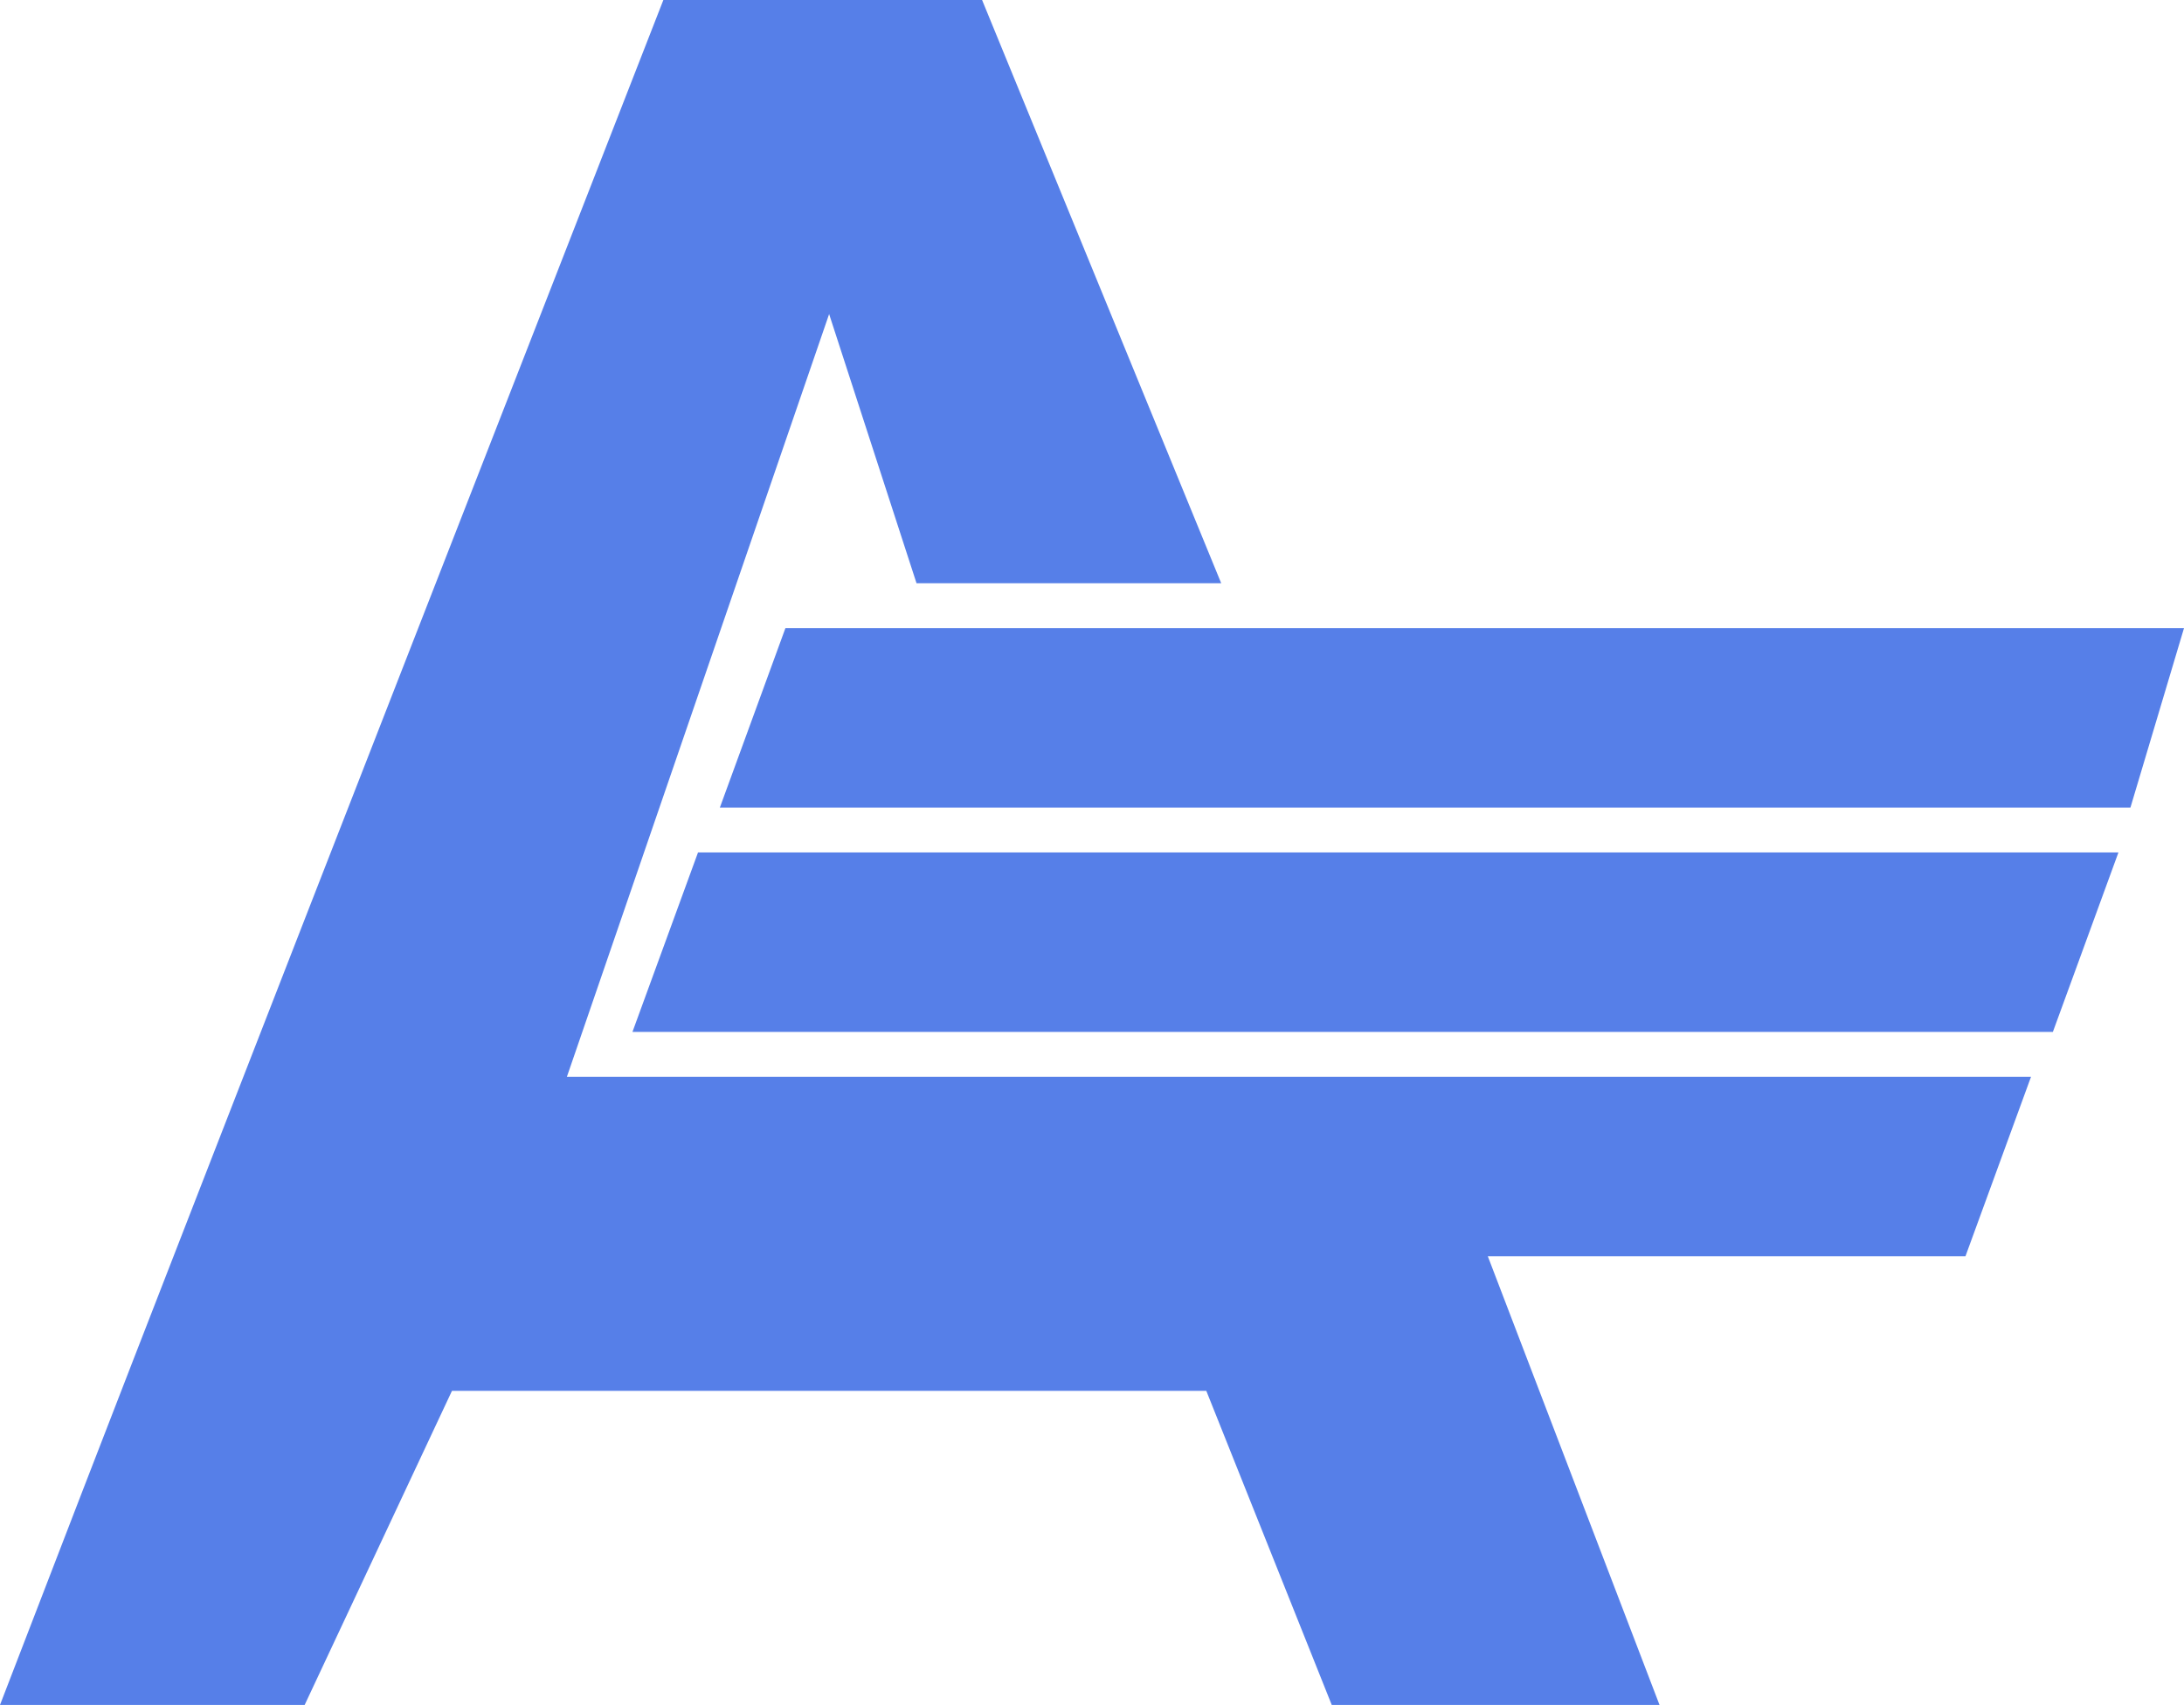 <?xml version="1.0" encoding="UTF-8"?> <svg xmlns="http://www.w3.org/2000/svg" width="260" height="203" viewBox="0 0 260 203" fill="none"><path fill-rule="evenodd" clip-rule="evenodd" d="M49.267 76.125C32.93 117.996 15.162 163.671 9.782 177.625L0 203H36.269L53.804 165.605H98.707H143.608L158.54 203H197.562L177.121 149.579H233.983L241.788 128.211H67.487L98.705 37.395L109.111 69.447H145.383L116.915 0H78.971L49.267 76.125ZM93.502 74.79L85.697 96.158H253.622L260 74.79H93.502ZM83.096 101.5L75.291 122.868H244.389L252.194 101.5H83.096Z" fill="#567FE8"></path></svg> 